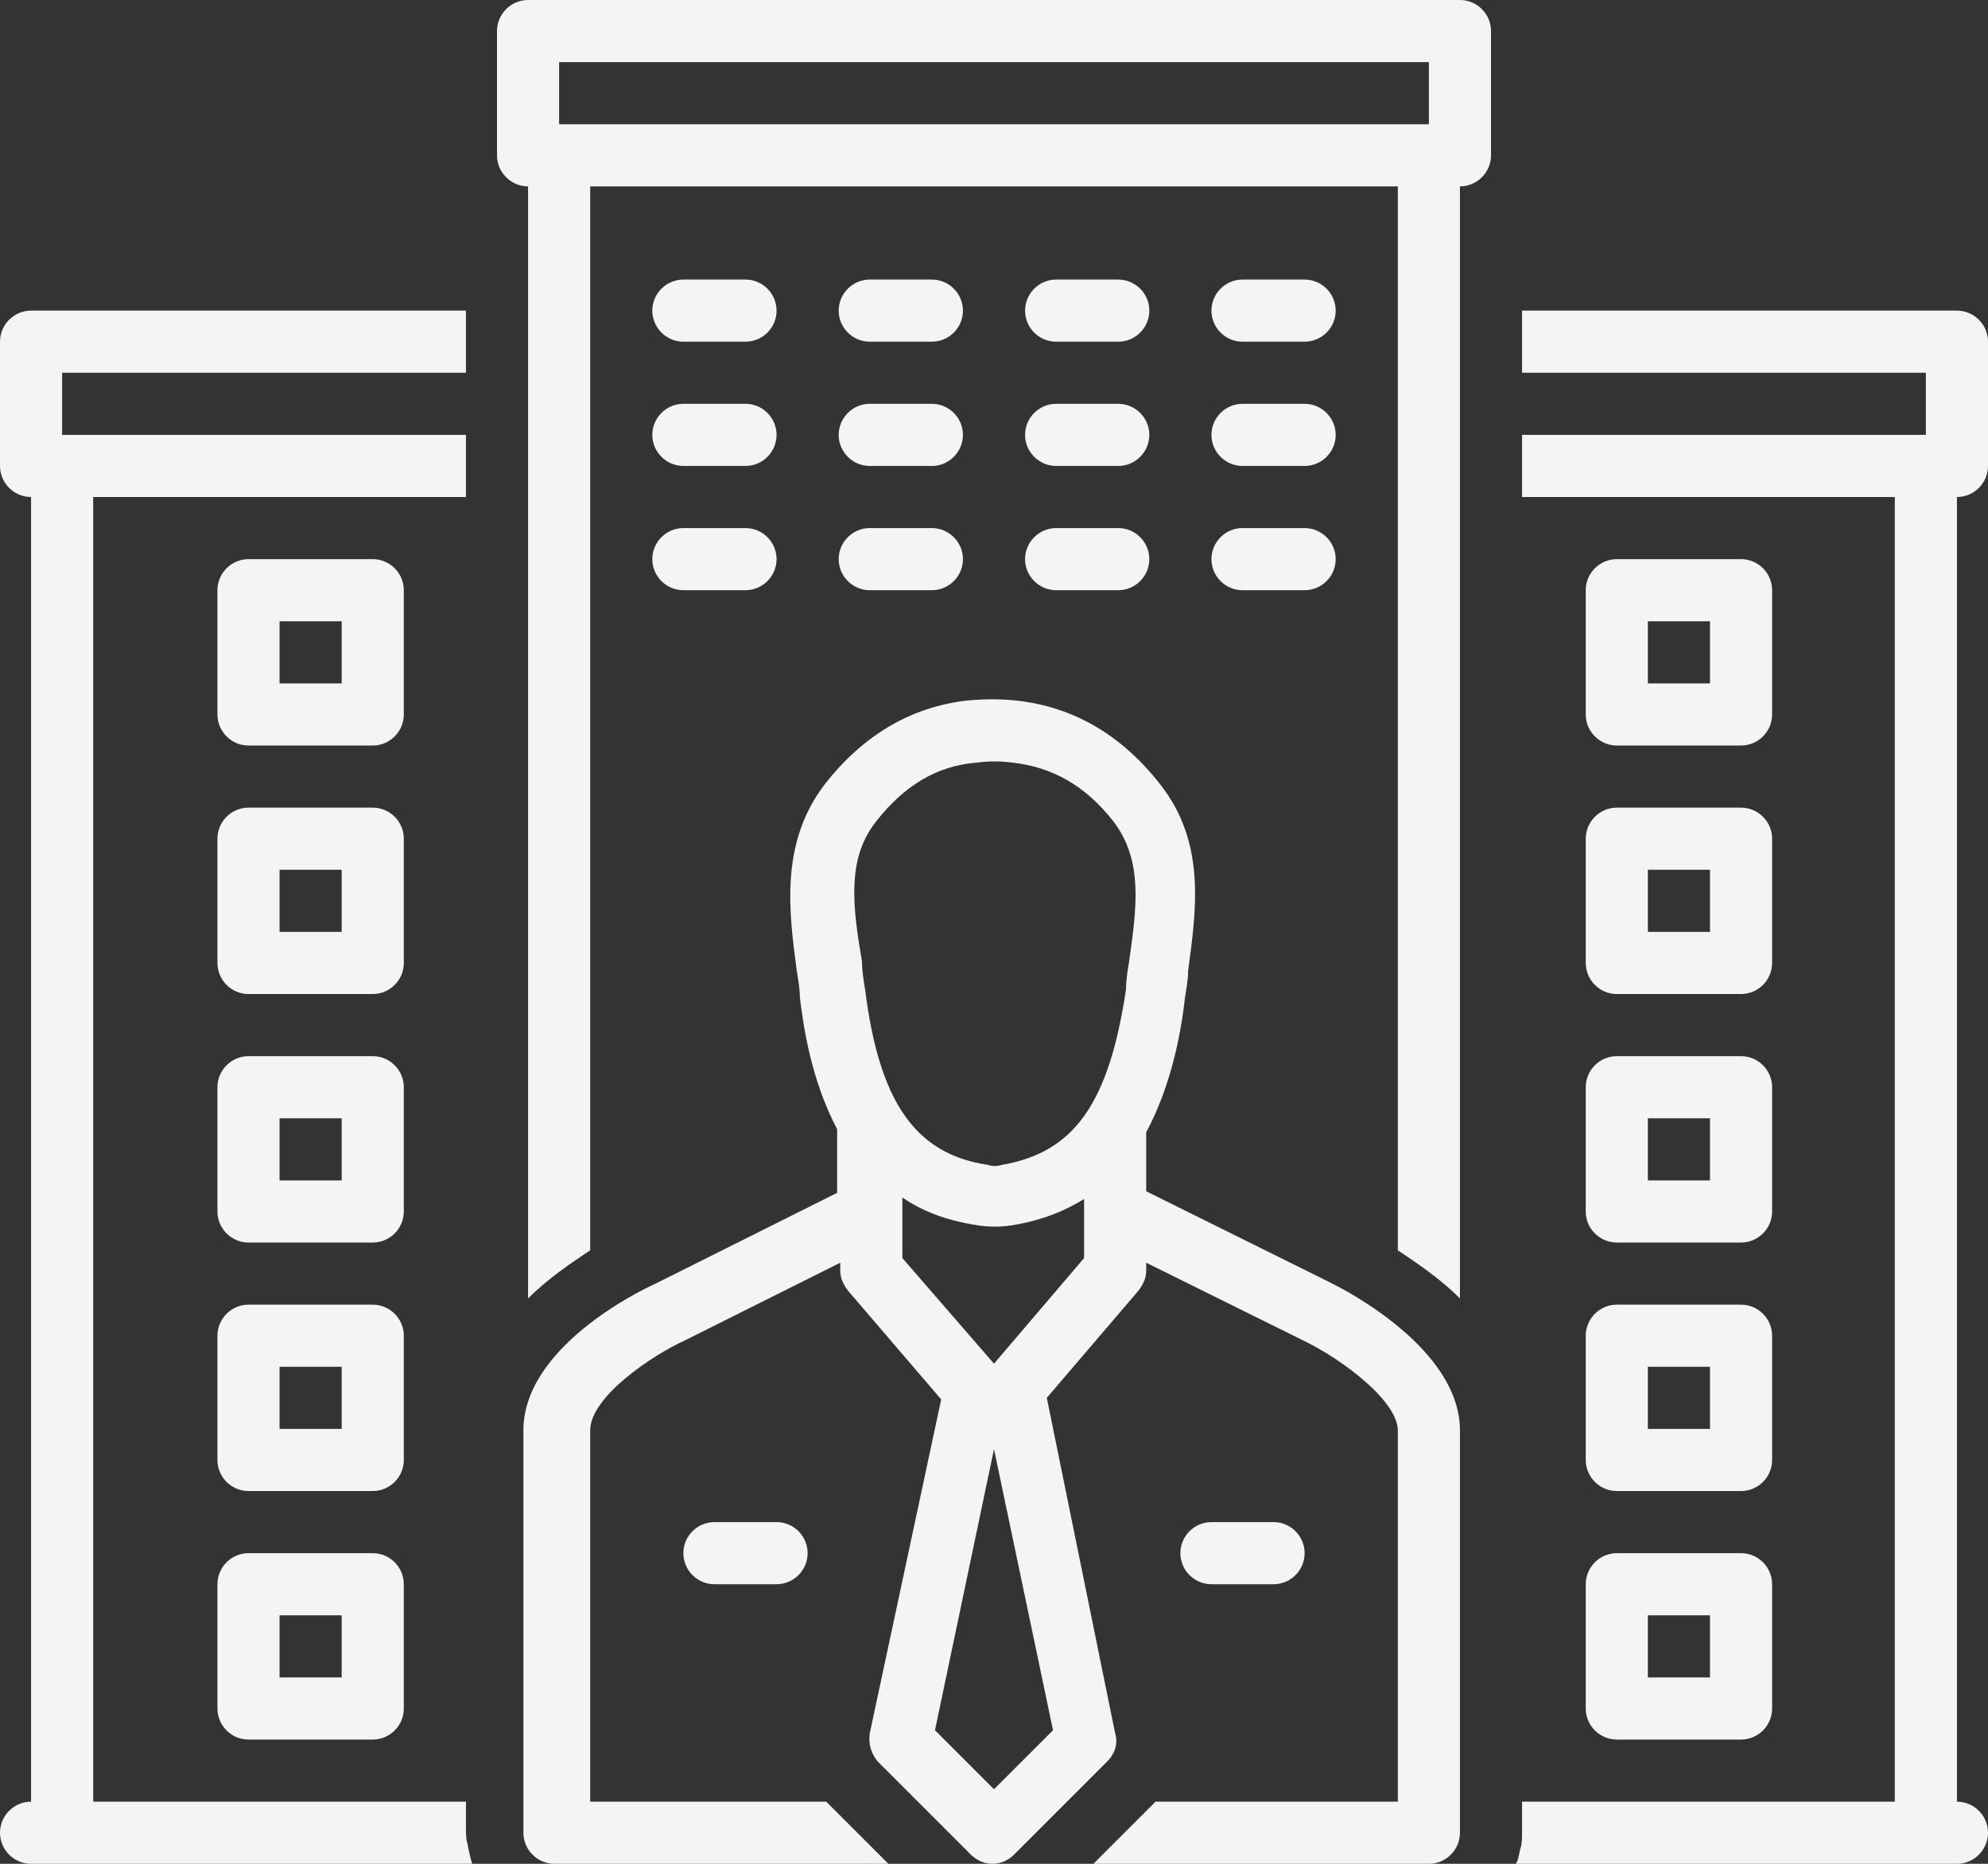 <?xml version="1.0" encoding="UTF-8" standalone="no"?><svg xmlns="http://www.w3.org/2000/svg" xmlns:xlink="http://www.w3.org/1999/xlink" fill="#f5f4f3" height="120" preserveAspectRatio="xMidYMid meet" version="1" viewBox="0.0 4.0 128.0 120.0" width="128" zoomAndPan="magnify"><rect x="0.0" y="4.0" width="128.0" height="120.0" fill="#333333" stroke="none"/><g id="change1_1"><path d="M94,4H34c-1.1,0-2,0.9-2,2v8c0,1.1,0.9,2,2,2v71.6c1.3-1.3,2.8-2.3,4-3.1V16h52v68.5c1.2,0.8,2.7,1.8,4,3.1V16 c1.1,0,2-0.9,2-2V6C96,4.9,95.1,4,94,4z M36,8h56v4H36V8z" fill="inherit"/></g><g id="change1_2"><path d="M44,26h4c1.1,0,2-0.9,2-2s-0.9-2-2-2h-4c-1.1,0-2,0.9-2,2S42.9,26,44,26z" fill="inherit"/></g><g id="change1_3"><path d="M56,26h4c1.1,0,2-0.9,2-2s-0.9-2-2-2h-4c-1.1,0-2,0.9-2,2S54.9,26,56,26z" fill="inherit"/></g><g id="change1_4"><path d="M68,26h4c1.1,0,2-0.9,2-2s-0.9-2-2-2h-4c-1.1,0-2,0.9-2,2S66.9,26,68,26z" fill="inherit"/></g><g id="change1_5"><path d="M80,26h4c1.1,0,2-0.9,2-2s-0.9-2-2-2h-4c-1.1,0-2,0.9-2,2S78.9,26,80,26z" fill="inherit"/></g><g id="change1_6"><path d="M44,34h4c1.1,0,2-0.9,2-2s-0.9-2-2-2h-4c-1.1,0-2,0.9-2,2S42.9,34,44,34z" fill="inherit"/></g><g id="change1_7"><path d="M56,34h4c1.1,0,2-0.9,2-2s-0.9-2-2-2h-4c-1.1,0-2,0.9-2,2S54.9,34,56,34z" fill="inherit"/></g><g id="change1_8"><path d="M68,34h4c1.1,0,2-0.9,2-2s-0.9-2-2-2h-4c-1.1,0-2,0.9-2,2S66.9,34,68,34z" fill="inherit"/></g><g id="change1_9"><path d="M80,34h4c1.1,0,2-0.9,2-2s-0.9-2-2-2h-4c-1.1,0-2,0.9-2,2S78.9,34,80,34z" fill="inherit"/></g><g id="change1_10"><path d="M44,42h4c1.1,0,2-0.9,2-2s-0.9-2-2-2h-4c-1.1,0-2,0.9-2,2S42.9,42,44,42z" fill="inherit"/></g><g id="change1_11"><path d="M56,42h4c1.1,0,2-0.9,2-2s-0.9-2-2-2h-4c-1.1,0-2,0.9-2,2S54.9,42,56,42z" fill="inherit"/></g><g id="change1_12"><path d="M68,42h4c1.1,0,2-0.9,2-2s-0.9-2-2-2h-4c-1.1,0-2,0.9-2,2S66.9,42,68,42z" fill="inherit"/></g><g id="change1_13"><path d="M80,42h4c1.1,0,2-0.9,2-2s-0.9-2-2-2h-4c-1.1,0-2,0.9-2,2S78.9,42,80,42z" fill="inherit"/></g><g id="change1_14"><path d="M26,42c0-1.1-0.9-2-2-2h-8c-1.1,0-2,0.9-2,2v8c0,1.1,0.9,2,2,2h8c1.1,0,2-0.9,2-2V42z M22,48h-4v-4h4V48z" fill="inherit"/></g><g id="change1_15"><path d="M26,58c0-1.1-0.9-2-2-2h-8c-1.1,0-2,0.9-2,2v8c0,1.1,0.9,2,2,2h8c1.1,0,2-0.9,2-2V58z M22,64h-4v-4h4V64z" fill="inherit"/></g><g id="change1_16"><path d="M26,74c0-1.1-0.9-2-2-2h-8c-1.1,0-2,0.9-2,2v8c0,1.1,0.9,2,2,2h8c1.1,0,2-0.9,2-2V74z M22,80h-4v-4h4V80z" fill="inherit"/></g><g id="change1_17"><path d="M26,90c0-1.1-0.9-2-2-2h-8c-1.1,0-2,0.9-2,2v8c0,1.1,0.9,2,2,2h8c1.1,0,2-0.9,2-2V90z M22,96h-4v-4h4V96z" fill="inherit"/></g><g id="change1_18"><path d="M104.1,52h8c1.1,0,2-0.9,2-2v-8c0-1.1-0.9-2-2-2h-8c-1.1,0-2,0.9-2,2v8C102.1,51.1,103,52,104.1,52z M106.1,44h4v4h-4V44z" fill="inherit"/></g><g id="change1_19"><path d="M102.1,66c0,1.1,0.9,2,2,2h8c1.1,0,2-0.9,2-2v-8c0-1.1-0.9-2-2-2h-8c-1.1,0-2,0.9-2,2V66z M106.1,60h4v4h-4V60z" fill="inherit"/></g><g id="change1_20"><path d="M102.1,82c0,1.1,0.9,2,2,2h8c1.1,0,2-0.9,2-2v-8c0-1.1-0.9-2-2-2h-8c-1.1,0-2,0.9-2,2V82z M106.1,76h4v4h-4V76z" fill="inherit"/></g><g id="change1_21"><path d="M102.1,98c0,1.1,0.9,2,2,2h8c1.1,0,2-0.9,2-2v-8c0-1.1-0.9-2-2-2h-8c-1.1,0-2,0.9-2,2V98z M106.1,92h4v4h-4V92z" fill="inherit"/></g><g id="change1_22"><path d="M102.1,114c0,1.1,0.9,2,2,2h8c1.1,0,2-0.9,2-2v-8c0-1.1-0.9-2-2-2h-8c-1.1,0-2,0.9-2,2V114z M106.1,108h4v4h-4V108z" fill="inherit"/></g><g id="change1_23"><path d="M24,104h-8c-1.1,0-2,0.9-2,2v8c0,1.1,0.9,2,2,2h8c1.1,0,2-0.9,2-2v-8C26,104.9,25.1,104,24,104z M22,112h-4v-4h4V112z" fill="inherit"/></g><g id="change1_24"><path d="M46,102c-1.1,0-2,0.9-2,2s0.9,2,2,2h4c1.1,0,2-0.9,2-2s-0.9-2-2-2H46z" fill="inherit"/></g><g id="change1_25"><path d="M82,106c1.1,0,2-0.9,2-2s-0.9-2-2-2h-4c-1.1,0-2,0.9-2,2s0.9,2,2,2H82z" fill="inherit"/></g><g id="change1_26"><path d="M126,120V36c1.1,0,2-0.9,2-2v-8c0-1.1-0.9-2-2-2H98v4h26v4H98v4h24v84H98v0v2c0,0.3,0,0.7-0.1,1c0,0,0,0,0,0 c-0.1,0.3-0.1,0.7-0.3,1H126c1.1,0,2-0.9,2-2C128,120.9,127.1,120,126,120z" fill="inherit"/></g><g id="change1_27"><path d="M30.1,122.7c-0.1-0.3-0.1-0.6-0.1-1V120v0H6V36h24v-4H4v-4h26v-4H2c-1.1,0-2,0.9-2,2v8c0,1.1,0.9,2,2,2v84c-1.1,0-2,0.9-2,2 c0,1.1,0.9,2,2,2h28.4C30.3,123.7,30.1,122.8,30.1,122.7z" fill="inherit"/></g><g id="change1_28"><path d="M85.7,86.6l-11.9-5.9v-3.8c1.5-2.8,2.2-6,2.5-8.7c0.1-0.6,0.2-1.2,0.2-1.7c0.5-3.8,1.2-8.2-1.8-12c-2.5-3.2-5.6-5-9.3-5.4 c-1-0.1-2-0.1-3.1,0c-3.6,0.4-6.7,2.2-9.2,5.4c-2.9,3.8-2.3,8.2-1.8,12c0.1,0.6,0.2,1.2,0.2,1.7c0.2,1.7,0.7,5.3,2.4,8.5v4.1 l-11.8,5.9c-0.9,0.4-8.5,4.1-8.4,9.5V122c0,1.1,0.9,2,2,2h21.5c0,0-3.9-3.9-4-4H38V96.1c0-2.2,4.1-4.9,6.1-5.8l10-5v0.5 c0,0.5,0.2,0.9,0.5,1.3l6,7L56,115.6c-0.1,0.7,0.1,1.3,0.5,1.8l6,6c0.4,0.4,0.9,0.6,1.4,0.6c0.5,0,1-0.2,1.4-0.6l6-6 c0.5-0.5,0.7-1.2,0.5-1.8L67.4,94l5.9-6.9c0.3-0.4,0.5-0.8,0.5-1.3v-0.5l10.1,5c2.5,1.2,6.1,3.9,6.1,5.8V120H74.4c-0.1,0.1-4,4-4,4 H92c1.1,0,2-0.9,2-2V96.1C94,90.8,86.5,87,85.7,86.6z M56.4,56.9c1.8-2.3,3.9-3.6,6.5-3.8c0.7-0.1,1.5-0.1,2.3,0 c2.6,0.3,4.7,1.5,6.5,3.8c1.9,2.5,1.5,5.5,1,9c-0.1,0.6-0.2,1.2-0.2,1.8C71.4,75,69.2,78.2,64.5,79c-0.3,0.1-0.6,0.1-0.9,0 c-4.7-0.7-7-4.1-7.9-11.3c-0.1-0.6-0.2-1.2-0.2-1.8C54.9,62.4,54.5,59.3,56.4,56.9z M58.1,81.1c1.3,0.9,2.9,1.5,4.9,1.8 c0.7,0.1,1.4,0.1,2.1,0c1.9-0.3,3.4-0.9,4.7-1.7V85L64,91.8L58.1,85V81.1z M64,119.2l-3.8-3.8L64,97.3l3.8,18.1L64,119.2z" fill="inherit"/></g></svg>